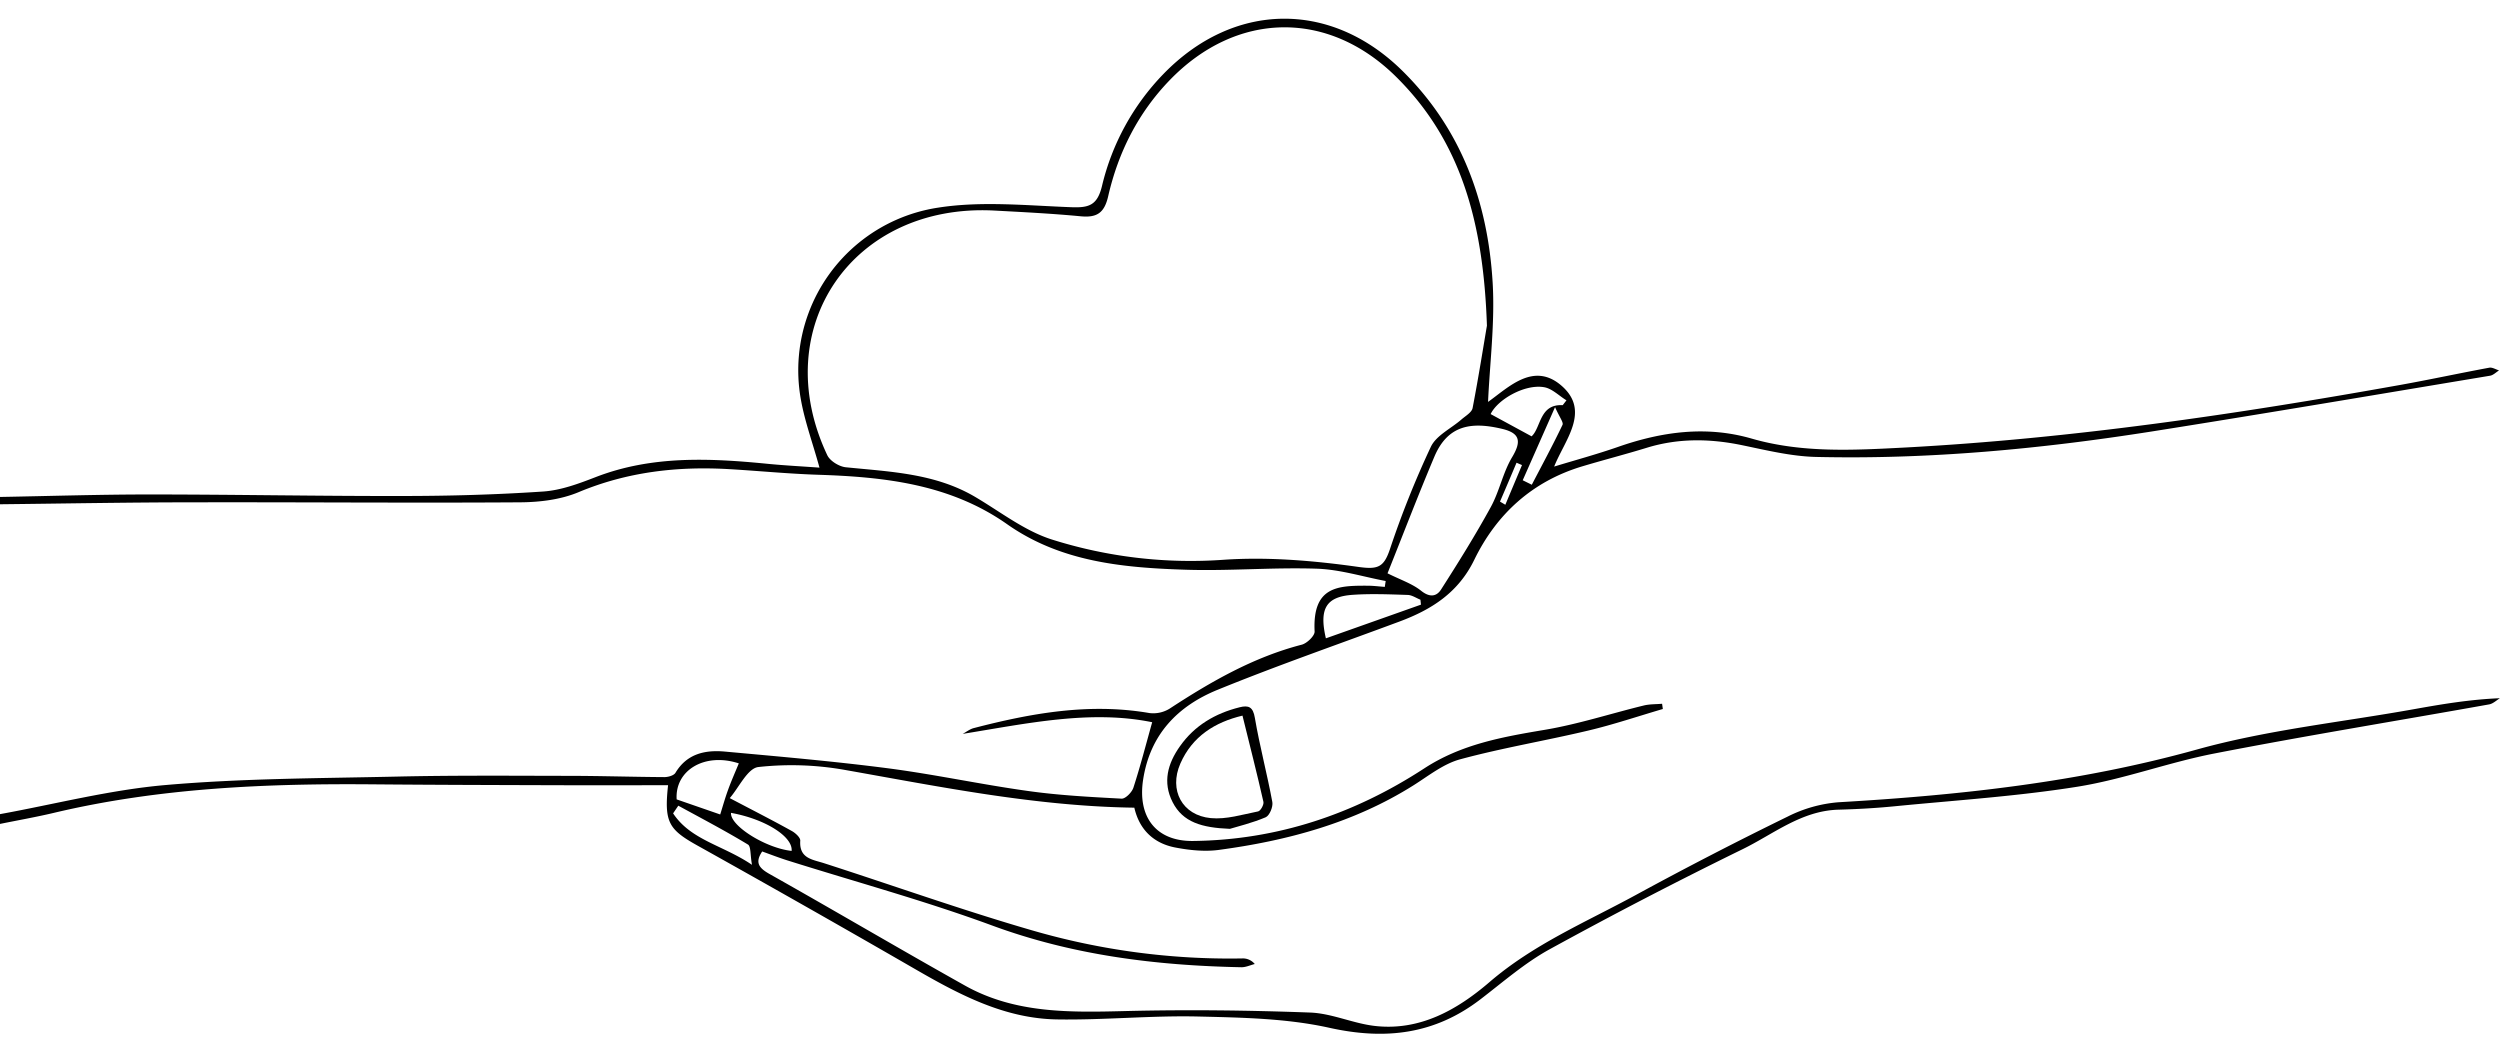 <?xml version="1.0" encoding="UTF-8"?><svg xmlns="http://www.w3.org/2000/svg" xmlns:xlink="http://www.w3.org/1999/xlink" data-name="Слой 2 Image" height="464.8" preserveAspectRatio="xMidYMid meet" version="1.0" viewBox="-0.0 323.4 1117.1 464.8" width="1117.1" zoomAndPan="magnify"><g id="change1_1"><path d="M0,687.19c24.63-4.48,49.09-10.84,73.92-13,34.45-3,69.17-3,103.79-3.79,25.38-.57,50.78-.36,76.17-.32,14.34,0,28.67.48,43,.56,1.69,0,4.21-.7,4.94-1.92,5.17-8.62,13.34-10.29,22.19-9.48,24.25,2.22,48.53,4.32,72.67,7.45,20.84,2.71,41.43,7.18,62.25,10.09,14,2,28.13,2.73,42.24,3.49,1.72.1,4.61-2.84,5.28-4.91,3.09-9.52,5.58-19.23,8.39-29.24-27.52-5.63-55.79.54-84.68,5.21,1.64-.88,3.19-2.14,4.95-2.59,25.77-6.69,51.71-11.34,78.5-6.72a13.86,13.86,0,0,0,9.07-2c18.46-12.06,37.39-22.95,59-28.55,2.35-.61,5.84-4,5.74-5.88-1-20.16,10.31-20.52,23.58-20.47,2.59,0,5.19.34,7.78.53.13-.88.27-1.75.4-2.63-10.24-1.93-20.44-5.15-30.74-5.5-19.5-.66-39.09,1.08-58.59.46-28-.89-55.81-3.45-79.8-20.32-25.4-17.86-54.51-21.14-84.35-22.11-13.22-.42-26.41-1.72-39.62-2.5-23.26-1.38-45.77,1.16-67.61,10.3-8,3.33-17.31,4.45-26.05,4.51-48.59.33-97.19-.1-145.79,0-28.88,0-57.76.56-86.64.87v-3.27c22.33-.4,44.65-1.12,67-1.11,37.58,0,75.16.75,112.74.68,21,0,42.08-.59,63-2,7.93-.54,15.9-3.52,23.44-6.44,25.08-9.7,50.86-8.49,76.82-5.94,7.68.76,15.4,1.14,23.19,1.71-3-10.94-6.6-20.63-8.35-30.64a73.51,73.51,0,0,1,61.32-85.53c19.41-3.05,39.73-.94,59.59-.2,7.85.3,11.57-.85,13.66-9.42a107.55,107.55,0,0,1,27.44-50.08c31.25-32.24,74.45-33.11,106.53-1.71,26.52,26,38.48,58.76,40.61,95,1.05,17.88-1.29,36-2.06,53.21,9.12-6.44,20.46-18.3,33.1-7s1.19,24-3.56,35.89c9.54-2.91,19-5.47,28.32-8.71,19.65-6.88,39.55-9.67,59.87-3.81,22.66,6.55,45.8,5.2,68.76,4,74.44-4,148-14.86,221.35-28,13.22-2.38,26.35-5.22,39.55-7.66,1.34-.25,2.91.78,4.37,1.21-1.33.82-2.57,2.13-4,2.37-50.29,8.38-100.56,16.91-150.92,24.88C912.05,524,862,528.75,811.56,527.58c-11.11-.25-22.24-3-33.23-5.27-14.33-2.95-28.41-3.16-42.51,1.18-9.53,2.93-19.2,5.42-28.76,8.28-22.33,6.7-38.33,21.3-48.31,41.8-7.17,14.72-19.09,22.22-33.38,27.55-27.1,10.09-54.44,19.57-81.21,30.47-17.83,7.25-30.31,19.92-33.39,40.35-2.48,16.47,5.74,27.42,22.3,27.24,37.67-.42,72-12,103.34-32.43,16.6-10.83,35-14.07,53.87-17.24,14.93-2.51,29.49-7.27,44.25-10.87,2.63-.64,5.44-.53,8.16-.77l.33,2.34c-11.14,3.26-22.16,7-33.43,9.66-19,4.52-38.29,7.72-57.1,12.81-7.46,2-14.11,7.36-20.85,11.61-26.65,16.79-56.25,24.74-87,28.88-6.34.85-13.12.15-19.47-1.07-9.7-1.86-16.07-8-18.31-17.8-43.84-.6-86.35-9.26-129-16.81a135.79,135.79,0,0,0-39-1.35c-4.81.56-8.68,9.18-12.78,13.89,10.7,5.63,19.3,10,27.74,14.7,1.63.9,3.86,2.94,3.77,4.32-.54,8,5.47,8.4,10.71,10.09,31.05,10,61.84,21,93.16,30.06A316.3,316.3,0,0,0,555,751.67a6.87,6.87,0,0,1,5.68,2.49c-2,.5-4,1.48-6,1.44-38.1-.75-75.37-5.35-111.58-18.73-29.9-11-60.79-19.41-91.23-29-3.79-1.19-7.49-2.64-11.29-4-3.25,4.86-1.64,7.28,3.16,10,29.26,16.46,58.17,33.53,87.46,49.93,22.53,12.61,47.25,12,72.14,11.37,27.35-.67,54.75-.33,82.09.68,9.6.35,19,4.79,28.64,5.95,20.33,2.44,37.15-7.24,51.5-19.56,19.64-16.89,43-26.75,65.25-38.85q33.64-18.33,68.09-35.16a61.1,61.1,0,0,1,22.59-6.35c54.1-3.14,107.55-8.91,160.14-23.56,31.51-8.77,64.51-12.2,96.84-18,12.48-2.23,25-4.37,38.57-4.93-1.59,1-3.09,2.46-4.8,2.76-40.92,7.33-82,14-122.76,21.94-20.62,4-40.61,11.56-61.3,14.86-27,4.3-54.45,6.06-81.72,8.74-8.3.82-16.66,1.28-25,1.51-16.54.47-29,10.91-42.83,17.67q-43.7,21.38-86.37,44.8c-11,6.07-20.73,14.6-30.8,22.31-20.39,15.61-42.36,18.24-67.37,12.7-19-4.23-39.11-4.59-58.76-5.06-21-.49-42.06,1.65-63.07,1.3-23.22-.38-43.27-10.89-62.94-22.25q-48.8-28.17-98-55.62c-12.59-7.06-14.59-10.39-12.81-26.78-16.39,0-32.66.05-48.94,0-27.41-.09-54.82-.14-82.22-.39-48.22-.44-96.2,1.55-143.38,12.76-7.94,1.88-16,3.29-24,4.93ZM664.42,468.92c-1.54-45.95-11.5-82.49-40.67-111.29-30.44-30.05-71.36-29.18-101.07,1.58-14.11,14.6-23,32.24-27.49,51.84-1.72,7.49-5,9.68-12.26,9-12.83-1.22-25.72-1.87-38.59-2.56C381,414.11,342.77,469.9,369.66,526.8c1.23,2.6,5.33,5.11,8.32,5.4,19.83,2,39.83,2.69,57.71,13.21,11.25,6.62,22,15.1,34.13,19a206,206,0,0,0,77.22,9.1c19.87-1.32,40.19.43,60,3.22,8.74,1.23,11.3.09,14-7.82a422.11,422.11,0,0,1,18.32-45.86c2.42-5.08,9-8.14,13.66-12.2,1.82-1.59,4.62-3.16,5-5.12C660.75,491.52,663,477.22,664.42,468.92ZM620,579.58c5.8,2.91,11,4.6,15,7.79s7,2.53,9-.67c7.71-12.05,15.29-24.21,22.15-36.74,3.87-7.05,5.42-15.42,9.53-22.28s3.72-10.68-4.36-12.62c-13.69-3.28-24.32-1.88-30.36,12.35C633.7,544.58,627.05,562,620,579.58Zm14.94,14c-.07-.73-.15-1.46-.23-2.2-1.89-.75-3.76-2.08-5.68-2.14-8.14-.26-16.33-.61-24.44-.06-11.91.79-15.27,6-12.13,19.45ZM330.13,664.51c-15.33-5-28.61,3.16-27.77,16.09l19.46,6.74c1.11-3.54,2.17-7.34,3.51-11C326.74,672.43,328.43,668.64,330.13,664.51ZM698.28,504.45l1.68-2.17c-3.3-2-6.39-5.23-9.93-5.85-8.71-1.55-20.9,5.54-23.95,12l18.29,9.94C688.62,514.58,687.81,503.85,698.28,504.45Zm-395.21,179-2.3,3.39c7.92,12,22.28,14.2,35.25,23-.82-4.53-.44-8.25-1.8-9.06C324,694.6,313.49,689.09,303.07,683.4ZM680.41,538l4.06,2c4.63-8.89,9.41-17.71,13.72-26.75.54-1.12-1.34-3.39-3.33-7.93ZM353.73,703.62c.6-6.43-11.87-14.25-27.08-17C326.15,692.36,342.16,702.39,353.73,703.62ZM670.26,547.53l2.38,1.42q3.72-8.88,7.45-17.74l-2.44-1.05Q674,538.85,670.26,547.53Z"/></g><g id="change1_2"><path d="M549.57,693.76c-12.57-.5-21-2.94-25.58-11.89s-2.2-17.31,3.25-25c6.55-9.31,15.78-14.71,26.67-17.43,4-1,6-.2,6.81,4.73,2.15,12.61,5.48,25,7.81,37.62.39,2.11-1.25,6.08-3,6.81C559.51,691.15,553,692.7,549.57,693.76Zm5.62-50.59c-12.24,2.92-22.41,9.21-27.77,21.44-5.18,11.82.8,23.15,13.63,24.36,6.91.66,14.13-1.61,21.13-3,1.08-.22,2.65-3,2.37-4.26C561.69,669.08,558.49,656.52,555.19,643.17Z"/></g></svg>
